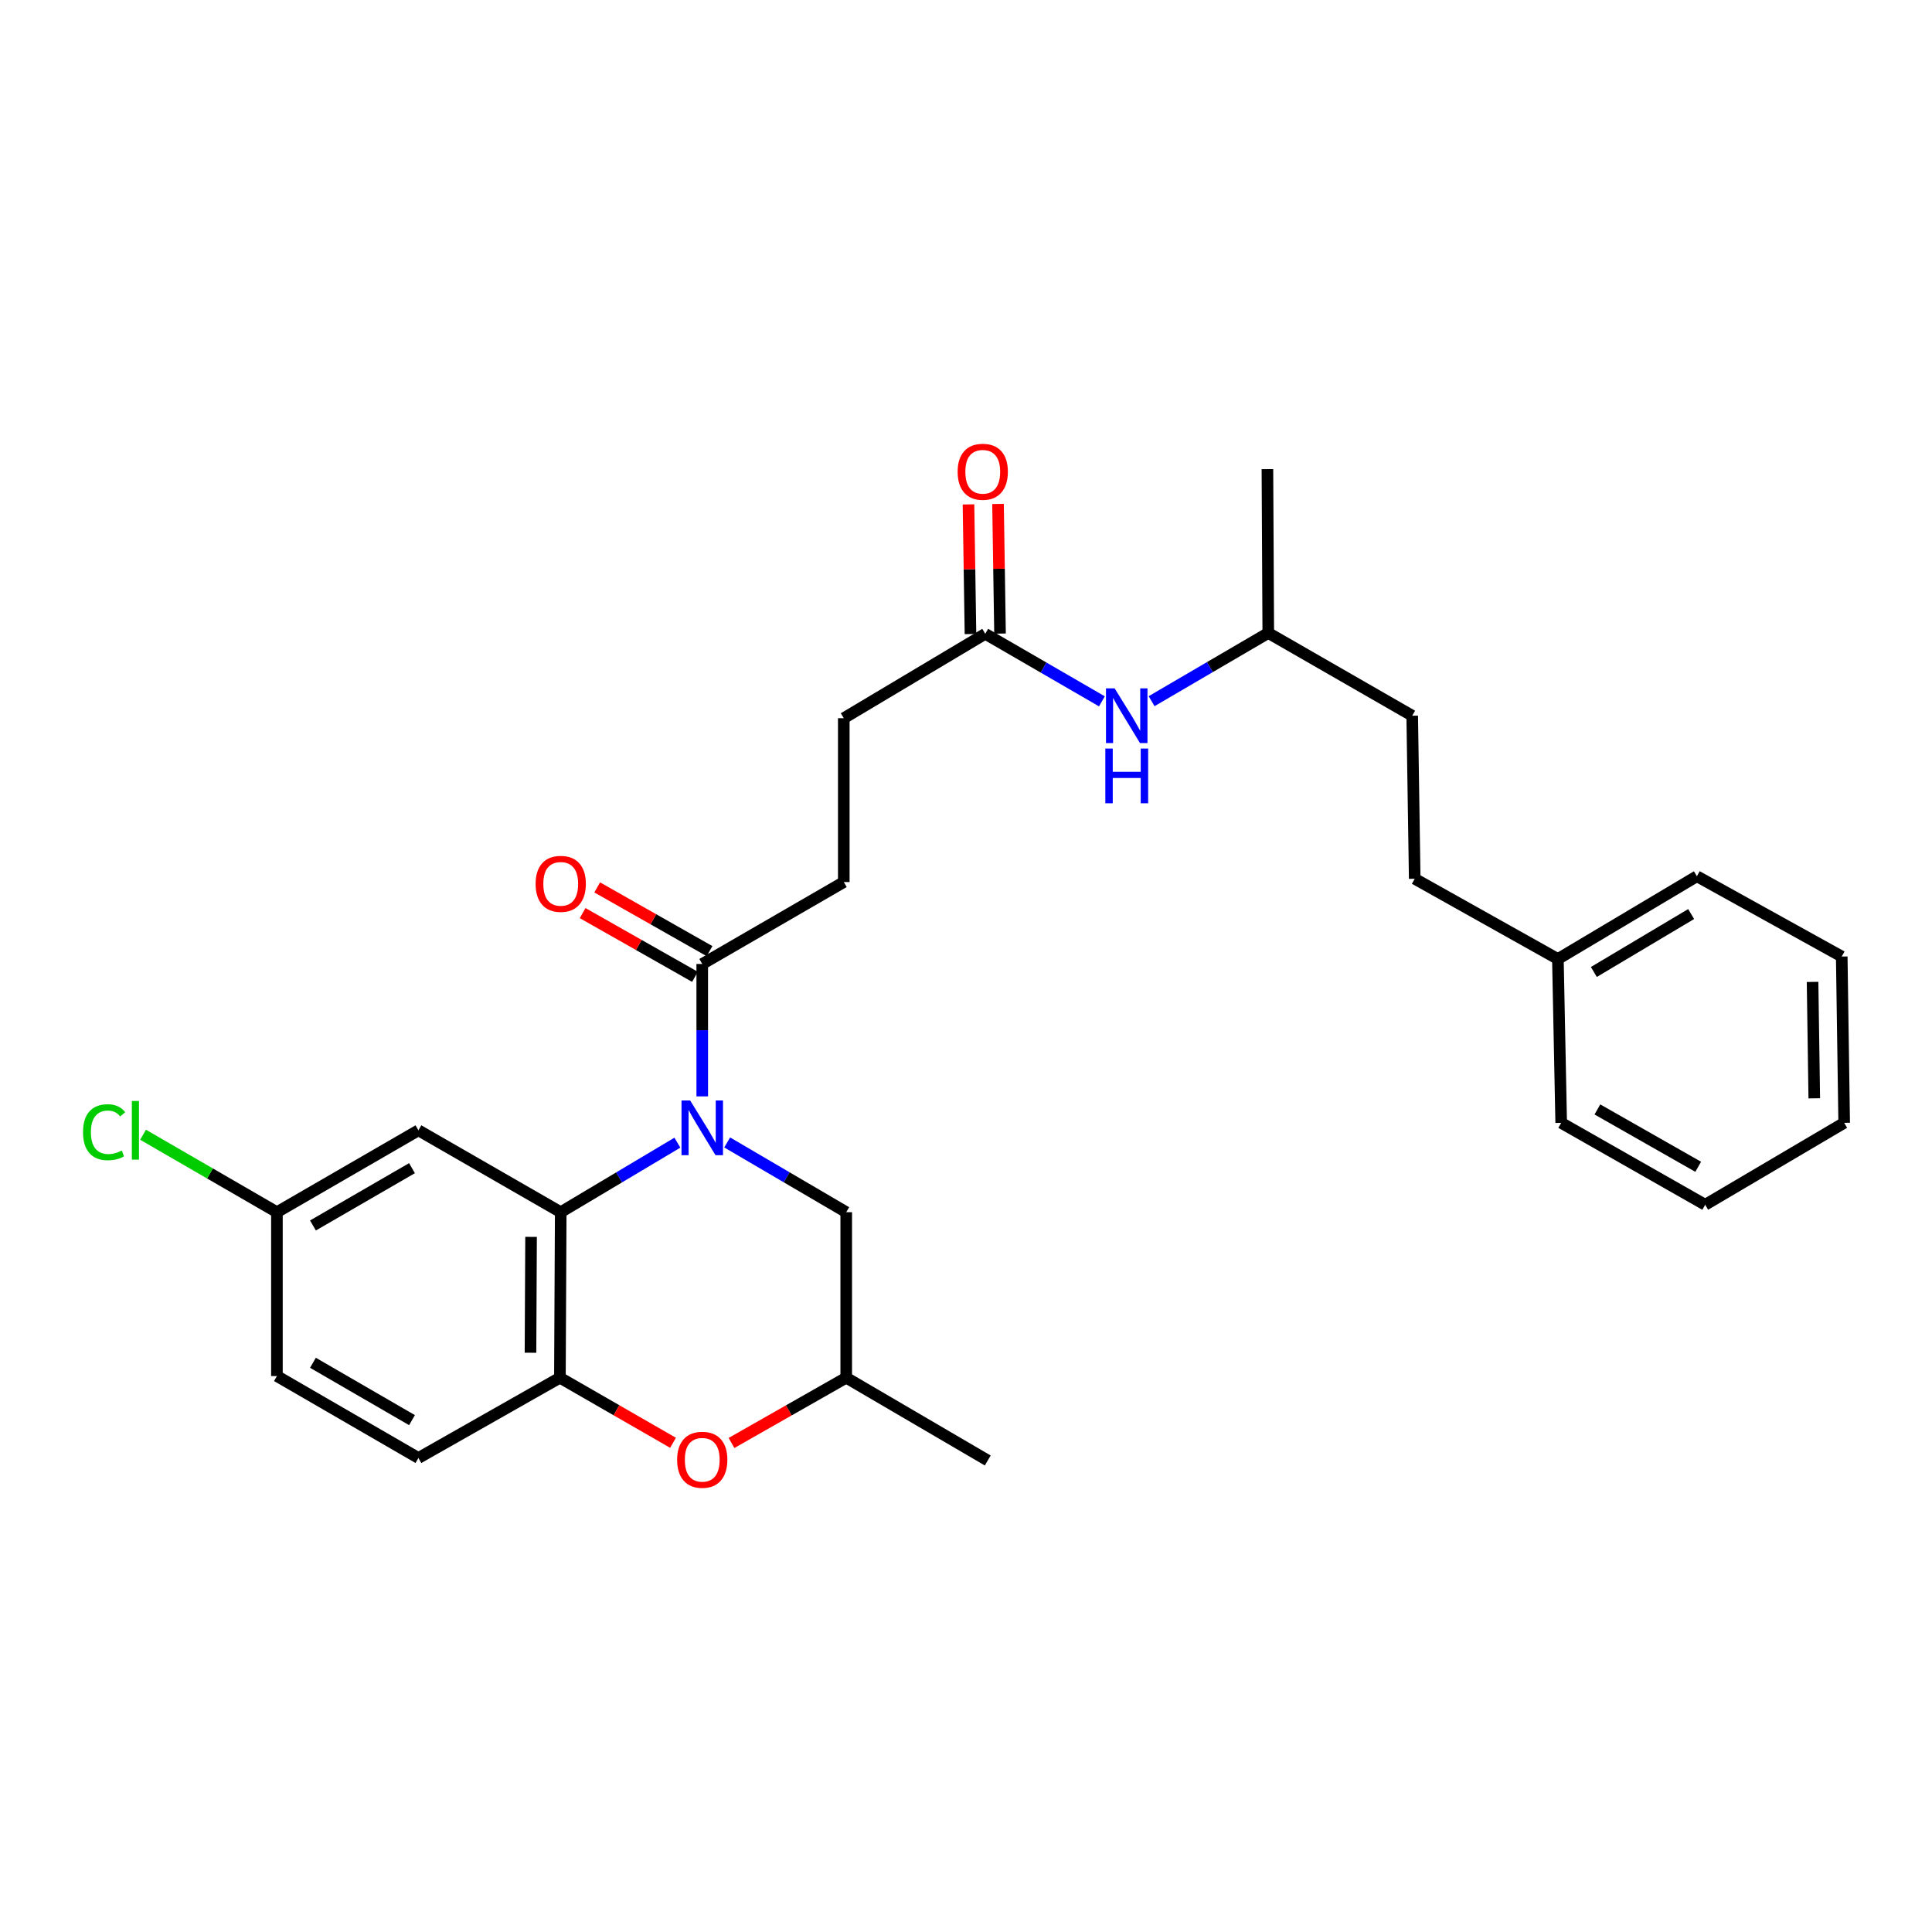 <?xml version='1.0' encoding='iso-8859-1'?>
<svg version='1.1' baseProfile='full'
              xmlns='http://www.w3.org/2000/svg'
                      xmlns:rdkit='http://www.rdkit.org/xml'
                      xmlns:xlink='http://www.w3.org/1999/xlink'
                  xml:space='preserve'
width='1000px' height='1000px' viewBox='0 0 1000 1000'>
<!-- END OF HEADER -->
<rect style='opacity:1.0;fill:#FFFFFF;stroke:none' width='1000' height='1000' x='0' y='0'> </rect>
<path class='bond-0' d='M 350.61,591.439 L 320.421,609.434' style='fill:none;fill-rule:evenodd;stroke:#0000FF;stroke-width:6px;stroke-linecap:butt;stroke-linejoin:miter;stroke-opacity:1' />
<path class='bond-0' d='M 320.421,609.434 L 290.232,627.429' style='fill:none;fill-rule:evenodd;stroke:#000000;stroke-width:6px;stroke-linecap:butt;stroke-linejoin:miter;stroke-opacity:1' />
<path class='bond-2' d='M 363.482,567.486 L 363.482,533.22' style='fill:none;fill-rule:evenodd;stroke:#0000FF;stroke-width:6px;stroke-linecap:butt;stroke-linejoin:miter;stroke-opacity:1' />
<path class='bond-2' d='M 363.482,533.22 L 363.482,498.955' style='fill:none;fill-rule:evenodd;stroke:#000000;stroke-width:6px;stroke-linecap:butt;stroke-linejoin:miter;stroke-opacity:1' />
<path class='bond-5' d='M 376.382,591.324 L 407.194,609.377' style='fill:none;fill-rule:evenodd;stroke:#0000FF;stroke-width:6px;stroke-linecap:butt;stroke-linejoin:miter;stroke-opacity:1' />
<path class='bond-5' d='M 407.194,609.377 L 438.007,627.429' style='fill:none;fill-rule:evenodd;stroke:#000000;stroke-width:6px;stroke-linecap:butt;stroke-linejoin:miter;stroke-opacity:1' />
<path class='bond-1' d='M 290.232,627.429 L 289.808,713.098' style='fill:none;fill-rule:evenodd;stroke:#000000;stroke-width:6px;stroke-linecap:butt;stroke-linejoin:miter;stroke-opacity:1' />
<path class='bond-1' d='M 274.878,640.204 L 274.581,700.172' style='fill:none;fill-rule:evenodd;stroke:#000000;stroke-width:6px;stroke-linecap:butt;stroke-linejoin:miter;stroke-opacity:1' />
<path class='bond-4' d='M 290.232,627.429 L 216.575,585.049' style='fill:none;fill-rule:evenodd;stroke:#000000;stroke-width:6px;stroke-linecap:butt;stroke-linejoin:miter;stroke-opacity:1' />
<path class='bond-11' d='M 289.808,713.098 L 216.575,754.655' style='fill:none;fill-rule:evenodd;stroke:#000000;stroke-width:6px;stroke-linecap:butt;stroke-linejoin:miter;stroke-opacity:1' />
<path class='bond-28' d='M 289.808,713.098 L 319.082,729.945' style='fill:none;fill-rule:evenodd;stroke:#000000;stroke-width:6px;stroke-linecap:butt;stroke-linejoin:miter;stroke-opacity:1' />
<path class='bond-28' d='M 319.082,729.945 L 348.357,746.792' style='fill:none;fill-rule:evenodd;stroke:#FF0000;stroke-width:6px;stroke-linecap:butt;stroke-linejoin:miter;stroke-opacity:1' />
<path class='bond-9' d='M 367.255,492.305 L 338.183,475.812' style='fill:none;fill-rule:evenodd;stroke:#000000;stroke-width:6px;stroke-linecap:butt;stroke-linejoin:miter;stroke-opacity:1' />
<path class='bond-9' d='M 338.183,475.812 L 309.11,459.319' style='fill:none;fill-rule:evenodd;stroke:#FF0000;stroke-width:6px;stroke-linecap:butt;stroke-linejoin:miter;stroke-opacity:1' />
<path class='bond-9' d='M 359.71,505.605 L 330.638,489.111' style='fill:none;fill-rule:evenodd;stroke:#000000;stroke-width:6px;stroke-linecap:butt;stroke-linejoin:miter;stroke-opacity:1' />
<path class='bond-9' d='M 330.638,489.111 L 301.565,472.618' style='fill:none;fill-rule:evenodd;stroke:#FF0000;stroke-width:6px;stroke-linecap:butt;stroke-linejoin:miter;stroke-opacity:1' />
<path class='bond-10' d='M 363.482,498.955 L 436.741,456.549' style='fill:none;fill-rule:evenodd;stroke:#000000;stroke-width:6px;stroke-linecap:butt;stroke-linejoin:miter;stroke-opacity:1' />
<path class='bond-3' d='M 378.626,746.88 L 408.316,729.989' style='fill:none;fill-rule:evenodd;stroke:#FF0000;stroke-width:6px;stroke-linecap:butt;stroke-linejoin:miter;stroke-opacity:1' />
<path class='bond-3' d='M 408.316,729.989 L 438.007,713.098' style='fill:none;fill-rule:evenodd;stroke:#000000;stroke-width:6px;stroke-linecap:butt;stroke-linejoin:miter;stroke-opacity:1' />
<path class='bond-13' d='M 216.575,585.049 L 143.333,627.429' style='fill:none;fill-rule:evenodd;stroke:#000000;stroke-width:6px;stroke-linecap:butt;stroke-linejoin:miter;stroke-opacity:1' />
<path class='bond-13' d='M 213.246,604.641 L 161.977,634.307' style='fill:none;fill-rule:evenodd;stroke:#000000;stroke-width:6px;stroke-linecap:butt;stroke-linejoin:miter;stroke-opacity:1' />
<path class='bond-8' d='M 438.007,627.429 L 438.007,713.098' style='fill:none;fill-rule:evenodd;stroke:#000000;stroke-width:6px;stroke-linecap:butt;stroke-linejoin:miter;stroke-opacity:1' />
<path class='bond-6' d='M 509.965,328.058 L 436.741,371.738' style='fill:none;fill-rule:evenodd;stroke:#000000;stroke-width:6px;stroke-linecap:butt;stroke-linejoin:miter;stroke-opacity:1' />
<path class='bond-7' d='M 509.965,328.058 L 540.154,345.535' style='fill:none;fill-rule:evenodd;stroke:#000000;stroke-width:6px;stroke-linecap:butt;stroke-linejoin:miter;stroke-opacity:1' />
<path class='bond-7' d='M 540.154,345.535 L 570.343,363.013' style='fill:none;fill-rule:evenodd;stroke:#0000FF;stroke-width:6px;stroke-linecap:butt;stroke-linejoin:miter;stroke-opacity:1' />
<path class='bond-12' d='M 517.61,327.94 L 517.094,294.393' style='fill:none;fill-rule:evenodd;stroke:#000000;stroke-width:6px;stroke-linecap:butt;stroke-linejoin:miter;stroke-opacity:1' />
<path class='bond-12' d='M 517.094,294.393 L 516.578,260.846' style='fill:none;fill-rule:evenodd;stroke:#FF0000;stroke-width:6px;stroke-linecap:butt;stroke-linejoin:miter;stroke-opacity:1' />
<path class='bond-12' d='M 502.321,328.176 L 501.805,294.628' style='fill:none;fill-rule:evenodd;stroke:#000000;stroke-width:6px;stroke-linecap:butt;stroke-linejoin:miter;stroke-opacity:1' />
<path class='bond-12' d='M 501.805,294.628 L 501.289,261.081' style='fill:none;fill-rule:evenodd;stroke:#FF0000;stroke-width:6px;stroke-linecap:butt;stroke-linejoin:miter;stroke-opacity:1' />
<path class='bond-20' d='M 596.06,362.936 L 626.258,345.28' style='fill:none;fill-rule:evenodd;stroke:#0000FF;stroke-width:6px;stroke-linecap:butt;stroke-linejoin:miter;stroke-opacity:1' />
<path class='bond-20' d='M 626.258,345.28 L 656.457,327.625' style='fill:none;fill-rule:evenodd;stroke:#000000;stroke-width:6px;stroke-linecap:butt;stroke-linejoin:miter;stroke-opacity:1' />
<path class='bond-21' d='M 438.007,713.098 L 511.257,755.946' style='fill:none;fill-rule:evenodd;stroke:#000000;stroke-width:6px;stroke-linecap:butt;stroke-linejoin:miter;stroke-opacity:1' />
<path class='bond-14' d='M 436.741,456.549 L 436.741,371.738' style='fill:none;fill-rule:evenodd;stroke:#000000;stroke-width:6px;stroke-linecap:butt;stroke-linejoin:miter;stroke-opacity:1' />
<path class='bond-29' d='M 216.575,754.655 L 143.333,712.241' style='fill:none;fill-rule:evenodd;stroke:#000000;stroke-width:6px;stroke-linecap:butt;stroke-linejoin:miter;stroke-opacity:1' />
<path class='bond-29' d='M 213.251,735.061 L 161.982,705.371' style='fill:none;fill-rule:evenodd;stroke:#000000;stroke-width:6px;stroke-linecap:butt;stroke-linejoin:miter;stroke-opacity:1' />
<path class='bond-15' d='M 143.333,627.429 L 143.333,712.241' style='fill:none;fill-rule:evenodd;stroke:#000000;stroke-width:6px;stroke-linecap:butt;stroke-linejoin:miter;stroke-opacity:1' />
<path class='bond-16' d='M 143.333,627.429 L 108.69,607.383' style='fill:none;fill-rule:evenodd;stroke:#000000;stroke-width:6px;stroke-linecap:butt;stroke-linejoin:miter;stroke-opacity:1' />
<path class='bond-16' d='M 108.69,607.383 L 74.047,587.338' style='fill:none;fill-rule:evenodd;stroke:#00CC00;stroke-width:6px;stroke-linecap:butt;stroke-linejoin:miter;stroke-opacity:1' />
<path class='bond-17' d='M 732.255,454.842 L 730.956,370.455' style='fill:none;fill-rule:evenodd;stroke:#000000;stroke-width:6px;stroke-linecap:butt;stroke-linejoin:miter;stroke-opacity:1' />
<path class='bond-18' d='M 732.255,454.842 L 806.363,496.381' style='fill:none;fill-rule:evenodd;stroke:#000000;stroke-width:6px;stroke-linecap:butt;stroke-linejoin:miter;stroke-opacity:1' />
<path class='bond-22' d='M 806.363,496.381 L 878.305,453.542' style='fill:none;fill-rule:evenodd;stroke:#000000;stroke-width:6px;stroke-linecap:butt;stroke-linejoin:miter;stroke-opacity:1' />
<path class='bond-22' d='M 824.978,503.093 L 875.337,473.106' style='fill:none;fill-rule:evenodd;stroke:#000000;stroke-width:6px;stroke-linecap:butt;stroke-linejoin:miter;stroke-opacity:1' />
<path class='bond-23' d='M 806.363,496.381 L 808.071,581.175' style='fill:none;fill-rule:evenodd;stroke:#000000;stroke-width:6px;stroke-linecap:butt;stroke-linejoin:miter;stroke-opacity:1' />
<path class='bond-19' d='M 730.956,370.455 L 656.457,327.625' style='fill:none;fill-rule:evenodd;stroke:#000000;stroke-width:6px;stroke-linecap:butt;stroke-linejoin:miter;stroke-opacity:1' />
<path class='bond-24' d='M 656.457,327.625 L 656.015,242.813' style='fill:none;fill-rule:evenodd;stroke:#000000;stroke-width:6px;stroke-linecap:butt;stroke-linejoin:miter;stroke-opacity:1' />
<path class='bond-26' d='M 878.305,453.542 L 953.28,495.098' style='fill:none;fill-rule:evenodd;stroke:#000000;stroke-width:6px;stroke-linecap:butt;stroke-linejoin:miter;stroke-opacity:1' />
<path class='bond-25' d='M 808.071,581.175 L 882.604,623.581' style='fill:none;fill-rule:evenodd;stroke:#000000;stroke-width:6px;stroke-linecap:butt;stroke-linejoin:miter;stroke-opacity:1' />
<path class='bond-25' d='M 826.812,574.246 L 878.985,603.93' style='fill:none;fill-rule:evenodd;stroke:#000000;stroke-width:6px;stroke-linecap:butt;stroke-linejoin:miter;stroke-opacity:1' />
<path class='bond-27' d='M 882.604,623.581 L 954.545,581.175' style='fill:none;fill-rule:evenodd;stroke:#000000;stroke-width:6px;stroke-linecap:butt;stroke-linejoin:miter;stroke-opacity:1' />
<path class='bond-30' d='M 953.28,495.098 L 954.545,581.175' style='fill:none;fill-rule:evenodd;stroke:#000000;stroke-width:6px;stroke-linecap:butt;stroke-linejoin:miter;stroke-opacity:1' />
<path class='bond-30' d='M 938.181,508.235 L 939.067,568.489' style='fill:none;fill-rule:evenodd;stroke:#000000;stroke-width:6px;stroke-linecap:butt;stroke-linejoin:miter;stroke-opacity:1' />
<path  class='atom-0' d='M 357.222 569.606
L 366.502 584.606
Q 367.422 586.086, 368.902 588.766
Q 370.382 591.446, 370.462 591.606
L 370.462 569.606
L 374.222 569.606
L 374.222 597.926
L 370.342 597.926
L 360.382 581.526
Q 359.222 579.606, 357.982 577.406
Q 356.782 575.206, 356.422 574.526
L 356.422 597.926
L 352.742 597.926
L 352.742 569.606
L 357.222 569.606
' fill='#0000FF'/>
<path  class='atom-4' d='M 350.482 755.576
Q 350.482 748.776, 353.842 744.976
Q 357.202 741.176, 363.482 741.176
Q 369.762 741.176, 373.122 744.976
Q 376.482 748.776, 376.482 755.576
Q 376.482 762.456, 373.082 766.376
Q 369.682 770.256, 363.482 770.256
Q 357.242 770.256, 353.842 766.376
Q 350.482 762.496, 350.482 755.576
M 363.482 767.056
Q 367.802 767.056, 370.122 764.176
Q 372.482 761.256, 372.482 755.576
Q 372.482 750.016, 370.122 747.216
Q 367.802 744.376, 363.482 744.376
Q 359.162 744.376, 356.802 747.176
Q 354.482 749.976, 354.482 755.576
Q 354.482 761.296, 356.802 764.176
Q 359.162 767.056, 363.482 767.056
' fill='#FF0000'/>
<path  class='atom-8' d='M 576.938 356.295
L 586.218 371.295
Q 587.138 372.775, 588.618 375.455
Q 590.098 378.135, 590.178 378.295
L 590.178 356.295
L 593.938 356.295
L 593.938 384.615
L 590.058 384.615
L 580.098 368.215
Q 578.938 366.295, 577.698 364.095
Q 576.498 361.895, 576.138 361.215
L 576.138 384.615
L 572.458 384.615
L 572.458 356.295
L 576.938 356.295
' fill='#0000FF'/>
<path  class='atom-8' d='M 572.118 387.447
L 575.958 387.447
L 575.958 399.487
L 590.438 399.487
L 590.438 387.447
L 594.278 387.447
L 594.278 415.767
L 590.438 415.767
L 590.438 402.687
L 575.958 402.687
L 575.958 415.767
L 572.118 415.767
L 572.118 387.447
' fill='#0000FF'/>
<path  class='atom-10' d='M 277.232 457.479
Q 277.232 450.679, 280.592 446.879
Q 283.952 443.079, 290.232 443.079
Q 296.512 443.079, 299.872 446.879
Q 303.232 450.679, 303.232 457.479
Q 303.232 464.359, 299.832 468.279
Q 296.432 472.159, 290.232 472.159
Q 283.992 472.159, 280.592 468.279
Q 277.232 464.399, 277.232 457.479
M 290.232 468.959
Q 294.552 468.959, 296.872 466.079
Q 299.232 463.159, 299.232 457.479
Q 299.232 451.919, 296.872 449.119
Q 294.552 446.279, 290.232 446.279
Q 285.912 446.279, 283.552 449.079
Q 281.232 451.879, 281.232 457.479
Q 281.232 463.199, 283.552 466.079
Q 285.912 468.959, 290.232 468.959
' fill='#FF0000'/>
<path  class='atom-13' d='M 495.674 244.185
Q 495.674 237.385, 499.034 233.585
Q 502.394 229.785, 508.674 229.785
Q 514.954 229.785, 518.314 233.585
Q 521.674 237.385, 521.674 244.185
Q 521.674 251.065, 518.274 254.985
Q 514.874 258.865, 508.674 258.865
Q 502.434 258.865, 499.034 254.985
Q 495.674 251.105, 495.674 244.185
M 508.674 255.665
Q 512.994 255.665, 515.314 252.785
Q 517.674 249.865, 517.674 244.185
Q 517.674 238.625, 515.314 235.825
Q 512.994 232.985, 508.674 232.985
Q 504.354 232.985, 501.994 235.785
Q 499.674 238.585, 499.674 244.185
Q 499.674 249.905, 501.994 252.785
Q 504.354 255.665, 508.674 255.665
' fill='#FF0000'/>
<path  class='atom-17' d='M 42.971 586.029
Q 42.971 578.989, 46.251 575.309
Q 49.571 571.589, 55.851 571.589
Q 61.691 571.589, 64.811 575.709
L 62.171 577.869
Q 59.891 574.869, 55.851 574.869
Q 51.571 574.869, 49.291 577.749
Q 47.051 580.589, 47.051 586.029
Q 47.051 591.629, 49.371 594.509
Q 51.731 597.389, 56.291 597.389
Q 59.411 597.389, 63.051 595.509
L 64.171 598.509
Q 62.691 599.469, 60.451 600.029
Q 58.211 600.589, 55.731 600.589
Q 49.571 600.589, 46.251 596.829
Q 42.971 593.069, 42.971 586.029
' fill='#00CC00'/>
<path  class='atom-17' d='M 68.251 569.869
L 71.931 569.869
L 71.931 600.229
L 68.251 600.229
L 68.251 569.869
' fill='#00CC00'/>
</svg>
